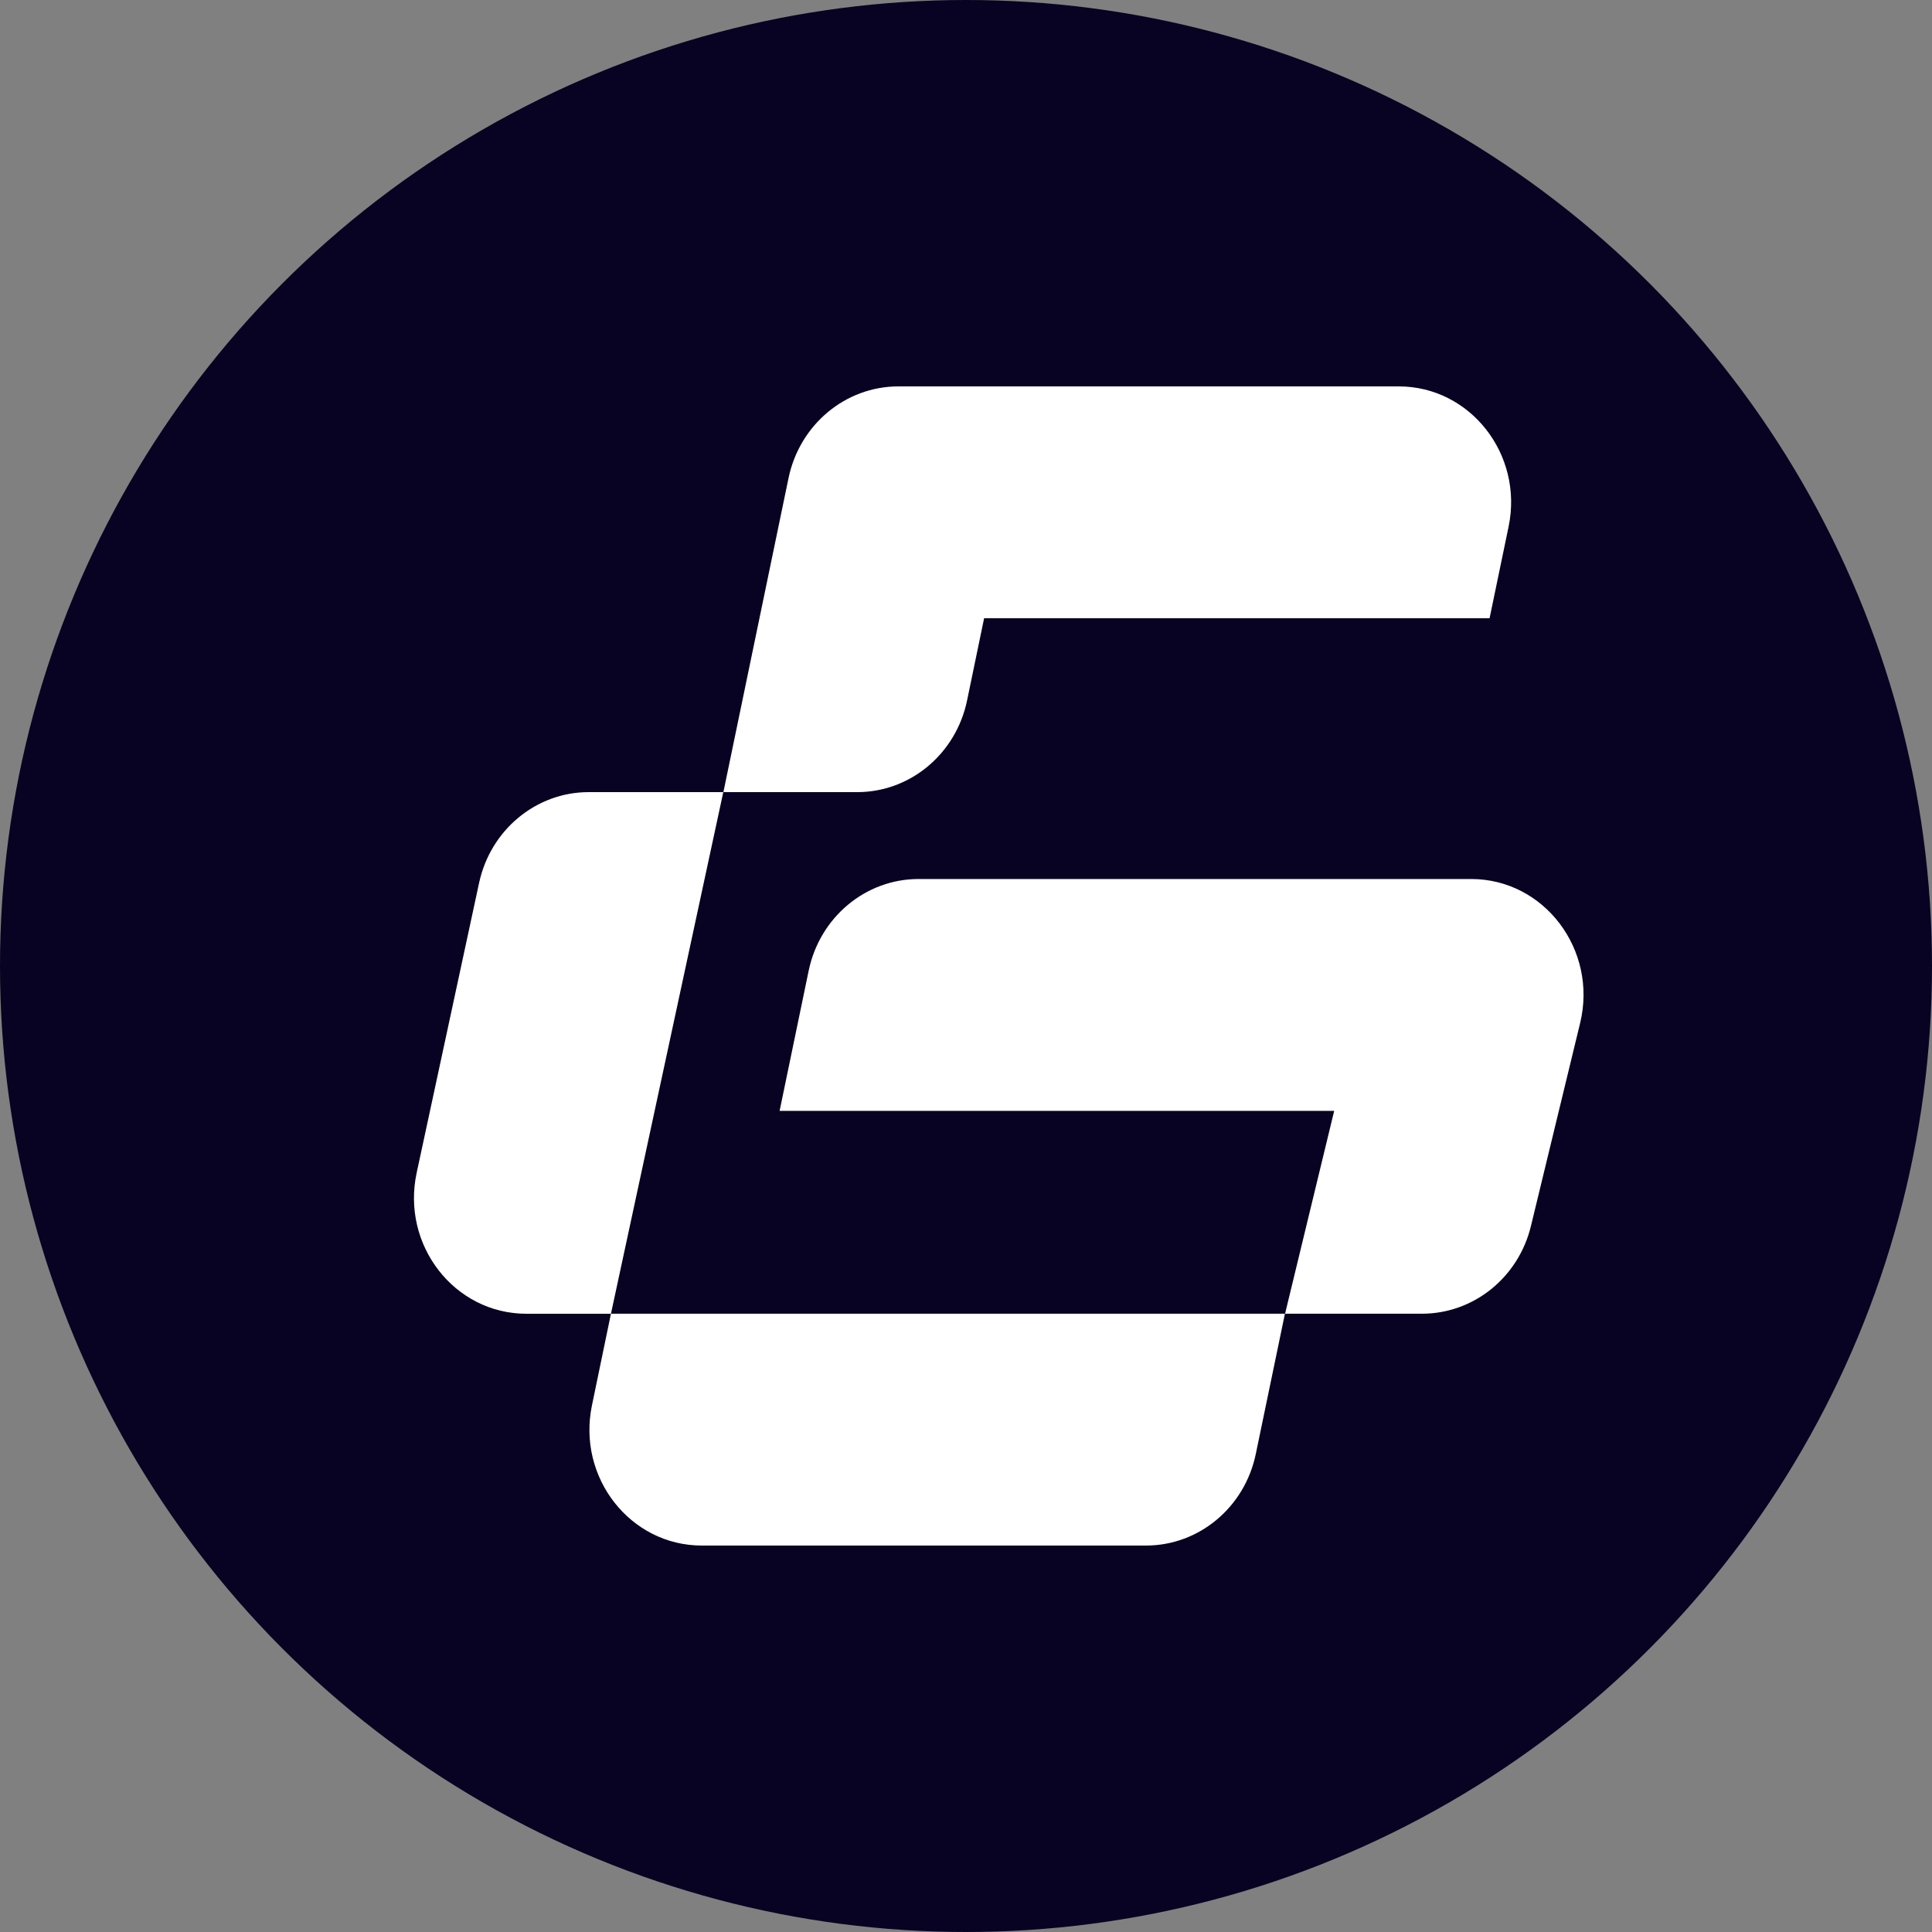 <svg width="40" height="40" viewBox="0 0 40 40" fill="none" xmlns="http://www.w3.org/2000/svg">
<rect x="0" y="0" width="40" height="40" fill="#808080" stroke="none"/>
<circle cx="20" cy="20" r="20" fill="#080322"/>
<g clip-path="url(#clip0_347_488)">
<path d="M9.919 18.28C10.155 17.182 11.099 16.4 12.189 16.4H14.975L12.649 27.2H10.897C9.409 27.2 8.304 25.779 8.627 24.28L9.919 18.28Z" fill="white"/>
<path d="M30.84 12.8H20.375L20.022 14.503C19.792 15.61 18.844 16.4 17.748 16.4H14.977L16.326 9.897C16.556 8.791 17.504 8 18.6 8H28.96C30.44 8 31.544 9.409 31.234 10.903L30.84 12.8Z" fill="white"/>
<path d="M26 30.102C25.771 31.209 24.823 31.999 23.726 31.999H14.53C13.049 31.999 11.945 30.59 12.256 29.096L12.649 27.199H26.603L26 30.102Z" fill="white"/>
<path d="M30.459 18.199C31.972 18.199 33.082 19.667 32.715 21.181L31.697 25.381C31.439 26.45 30.508 27.199 29.441 27.199H26.606L27.623 22.999H16.141L16.743 20.096C16.973 18.99 17.921 18.199 19.017 18.199H30.459Z" fill="white"/>
</g>
<defs>
<clipPath id="clip0_347_488">
<rect width="25" height="24" fill="white" transform="translate(8 8)"/>
</clipPath>
</defs>
</svg>
